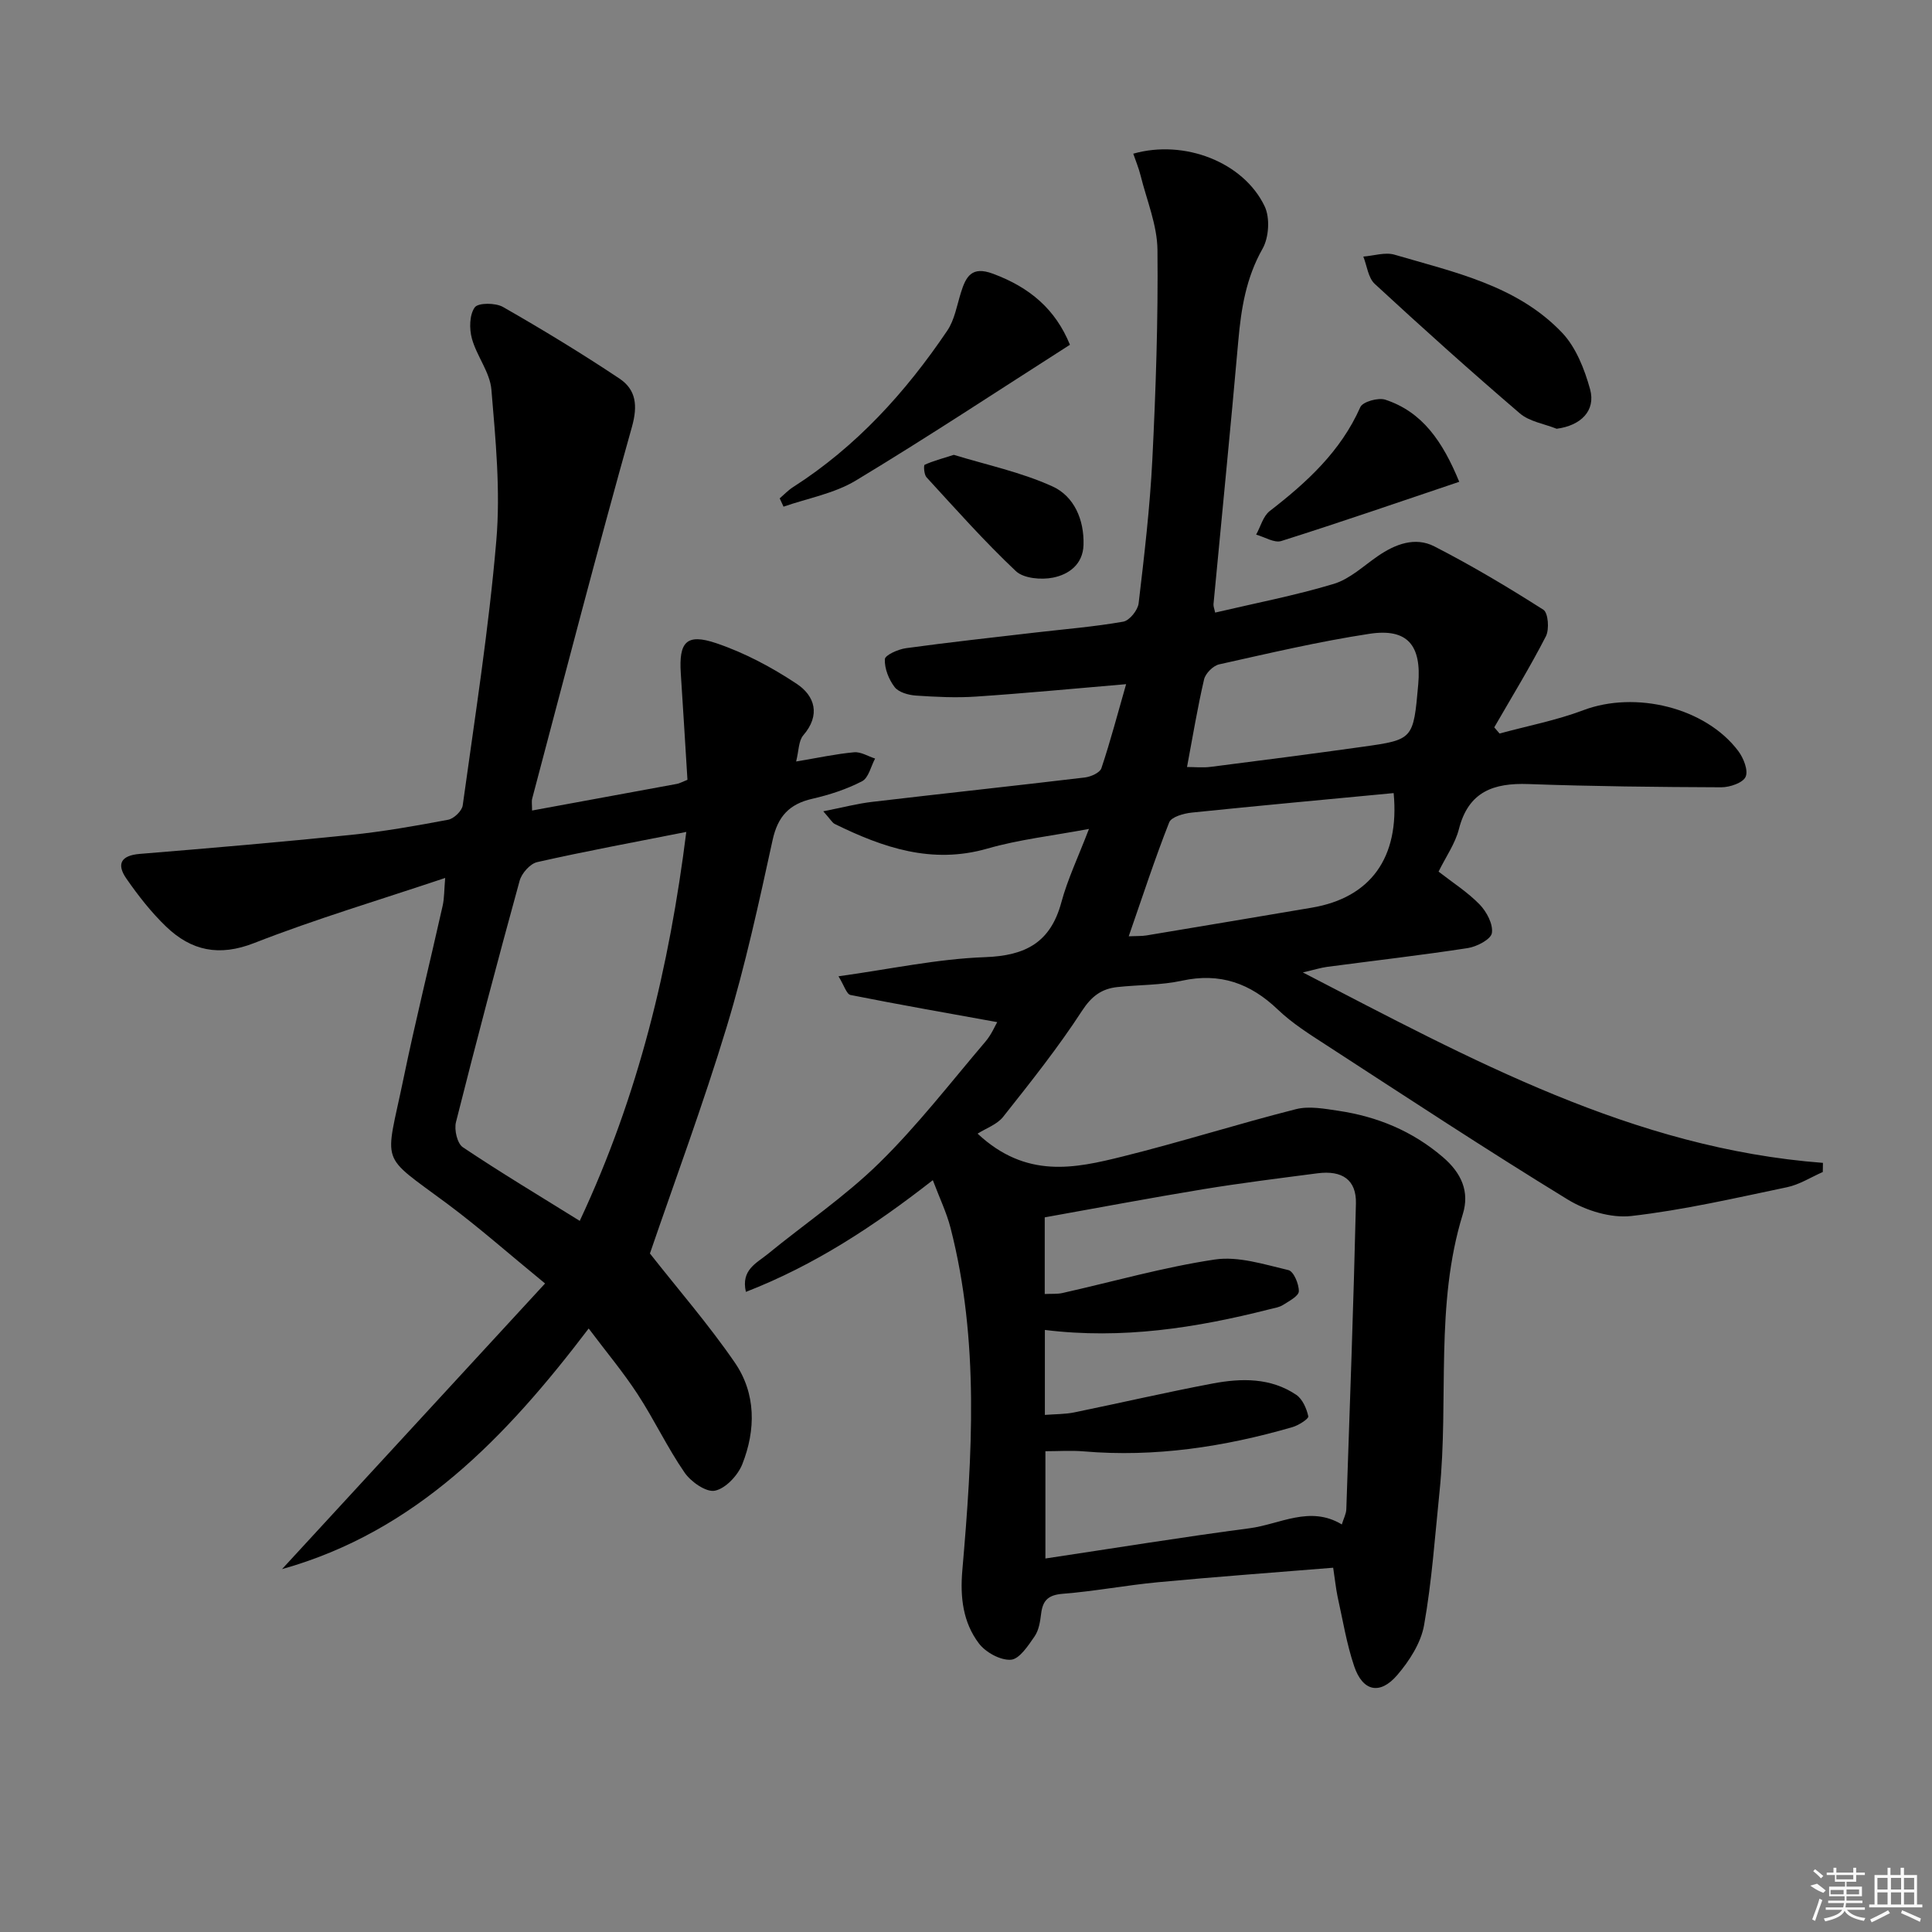 <svg enable-background="new 0 0 400 400" viewBox="0 0 400 400" xmlns="http://www.w3.org/2000/svg"><rect x="0" y="0" width="400" height="400" fill="#808080" stroke="none"/><path d="m276.02 324.58c-12.43 1.01-24.35 1.88-36.24 3-6.61.62-13.16 1.88-19.78 2.4-2.94.24-4.1 1.34-4.44 4.07-.2 1.62-.46 3.44-1.35 4.73-1.33 1.93-3.15 4.73-4.92 4.85-2.17.15-5.23-1.53-6.63-3.39-3.29-4.36-3.9-9.54-3.42-15.11 2.05-23.73 3.58-47.49-2.45-70.94-.81-3.14-2.25-6.12-3.66-9.85-12.24 9.56-24.5 17.61-38.7 23.13-1.05-4.55 2.2-5.94 4.43-7.76 7.72-6.32 16.08-11.97 23.17-18.92 7.93-7.77 14.77-16.65 21.99-25.13 1.24-1.45 2.01-3.3 2.44-4.04-10.14-1.84-20.28-3.61-30.37-5.62-.82-.16-1.31-1.96-2.49-3.87 10.71-1.48 20.49-3.61 30.33-3.96 8.44-.3 13.58-3.06 15.82-11.38 1.29-4.77 3.46-9.3 5.71-15.17-7.64 1.43-14.5 2.19-21.03 4.07-11.49 3.3-21.61-.19-31.61-5.1-.52-.26-.85-.92-2.37-2.62 4.01-.79 7.04-1.59 10.11-1.95 14.67-1.73 29.37-3.3 44.04-5.05 1.24-.15 3.11-.97 3.43-1.91 1.87-5.58 3.36-11.29 5.12-17.41-11.06.94-21.05 1.9-31.07 2.57-4.14.28-8.33.07-12.47-.21-1.54-.11-3.55-.67-4.39-1.76-1.21-1.58-2.11-3.85-2.02-5.77.04-.85 2.76-2.06 4.37-2.28 8.88-1.22 17.79-2.19 26.7-3.23 6.1-.71 12.24-1.2 18.28-2.26 1.29-.22 3.02-2.37 3.19-3.79 1.17-9.9 2.34-19.82 2.84-29.77.72-14.46 1.21-28.94 1.06-43.41-.05-5.14-2.22-10.27-3.49-15.39-.38-1.53-1-3.01-1.52-4.53 10.55-3.01 22.83 1.73 27.2 10.89 1.14 2.38.89 6.45-.43 8.78-3.41 6.02-4.43 12.37-5.02 19.04-1.6 18.2-3.43 36.37-5.14 54.56-.04.46.18.94.34 1.74 8.27-1.94 16.54-3.53 24.55-5.94 3.32-1 6.16-3.71 9.14-5.76 3.62-2.49 7.72-4.04 11.69-2.01 7.74 3.97 15.24 8.44 22.58 13.12 1 .64 1.26 4.06.52 5.5-3.3 6.42-7.08 12.59-10.69 18.85.37.43.73.85 1.1 1.28 5.79-1.58 11.75-2.72 17.34-4.83 10.75-4.06 25.28-.59 32.08 8.45 1.09 1.45 2.11 4.02 1.52 5.34-.55 1.25-3.27 2.17-5.03 2.17-13.31-.05-26.63-.19-39.93-.67-7.22-.26-12.42 1.55-14.4 9.33-.76 2.99-2.68 5.69-4.21 8.8 2.93 2.28 6.02 4.25 8.5 6.8 1.45 1.5 2.82 4.07 2.54 5.91-.19 1.3-3.11 2.83-4.99 3.12-9.68 1.49-19.42 2.6-29.13 3.89-1.28.17-2.52.57-5.02 1.15 34.9 18.06 68.35 36.43 107.68 39.43-.01.63-.02 1.26-.03 1.89-2.46 1.08-4.83 2.61-7.4 3.15-10.7 2.24-21.41 4.72-32.24 5.96-4.24.48-9.42-1.12-13.17-3.41-16.86-10.32-33.38-21.2-49.96-31.96-3.49-2.26-7.08-4.52-10.06-7.37-5.7-5.45-11.96-7.69-19.84-5.98-4.35.95-8.92.84-13.38 1.32-3.26.35-5.34 1.88-7.32 4.92-4.96 7.63-10.67 14.8-16.33 21.95-1.27 1.6-3.57 2.38-5.29 3.48 10.08 9.41 20.16 7.18 29.99 4.74 12.05-2.99 23.9-6.76 35.93-9.81 2.73-.69 5.9-.09 8.8.34 8.04 1.2 15.27 4.17 21.58 9.56 3.88 3.31 5.6 7.17 4.16 11.83-5.82 18.83-2.86 38.35-4.82 57.46-.95 9.23-1.58 18.52-3.2 27.64-.65 3.69-3.05 7.41-5.56 10.34-3.58 4.17-7.15 3.38-8.91-1.83-1.58-4.68-2.37-9.63-3.45-14.47-.34-1.65-.5-3.3-.9-5.93zm-59.72-56.67c1.38-.07 2.55.04 3.65-.2 10.51-2.36 20.93-5.35 31.56-6.94 4.89-.73 10.23 1.02 15.24 2.19 1.08.25 2.19 2.88 2.16 4.39-.02.98-2.02 2.03-3.28 2.83-.81.51-1.87.65-2.83.9-15.17 3.85-30.49 6.25-46.47 4.27v17.59c2.19-.17 4.16-.13 6.04-.51 9.58-1.96 19.1-4.18 28.7-5.99 5.94-1.12 12-1.23 17.3 2.34 1.3.88 2.15 2.84 2.5 4.46.11.5-2.01 1.86-3.28 2.23-14.12 4.09-28.48 6.28-43.24 5.02-2.59-.22-5.21-.03-7.91-.03v22.21c14.41-2.16 28.31-4.43 42.27-6.26 6.3-.83 12.49-4.78 19.1-.79.38-1.25.9-2.19.93-3.14.72-21.1 1.49-42.2 1.99-63.3.12-4.9-2.82-6.93-7.97-6.26-7.9 1.03-15.81 2.01-23.67 3.3-10.94 1.8-21.83 3.86-32.79 5.82zm72.24-103.71c-14.16 1.35-28 2.61-41.81 4.04-1.66.17-4.21.89-4.66 2.02-3 7.61-5.53 15.39-8.38 23.59 1.73-.08 2.72-.02 3.68-.18 11.42-1.9 22.83-3.82 34.24-5.75 12.09-2.05 18.21-10.28 16.93-23.72zm-42.78-5.4c1.61 0 3.27.18 4.89-.03 10.5-1.33 21-2.69 31.49-4.16s10.48-1.54 11.49-12.91c.72-8.13-2.24-11.67-10.09-10.48-10.46 1.59-20.79 4.03-31.13 6.33-1.25.28-2.83 1.87-3.12 3.11-1.38 5.93-2.36 11.94-3.53 18.14z"/><path d="m110.16 167.81c10.43-1.92 20.23-3.71 30.02-5.52.48-.09.93-.35 2.15-.84-.45-7.19-.89-14.62-1.38-22.06-.42-6.47 1.17-8.31 7.32-6.23 5.87 1.98 11.54 5 16.71 8.44 3.7 2.47 4.97 6.42 1.33 10.64-.99 1.15-.92 3.22-1.48 5.42 4.55-.76 8.25-1.57 12-1.91 1.4-.13 2.9.84 4.35 1.3-.87 1.62-1.35 4-2.7 4.7-3.21 1.66-6.76 2.82-10.31 3.63-4.77 1.09-7.14 3.65-8.21 8.54-2.83 12.95-5.65 25.96-9.49 38.63-4.91 16.19-10.81 32.07-15.91 46.97 5.88 7.48 12.17 14.72 17.57 22.58 4.41 6.41 4.37 13.94 1.55 21.06-.92 2.31-3.44 5.01-5.66 5.47-1.81.38-4.96-1.83-6.28-3.74-3.58-5.18-6.28-10.96-9.73-16.24-2.98-4.57-6.51-8.78-10.13-13.6-17.11 22.52-35.8 42.05-63.49 49.82 17.9-19.44 35.81-38.88 54.46-59.14-7.48-6.12-13.66-11.6-20.26-16.51-14.23-10.58-12.83-7.61-9.07-25.82 2.48-12.01 5.45-23.92 8.13-35.89.35-1.57.3-3.22.52-5.74-13.61 4.57-26.78 8.48-39.53 13.47-7.3 2.86-13.03 1.6-18.23-3.38-3.09-2.96-5.79-6.42-8.24-9.95-2.06-2.96-1.2-4.8 2.78-5.12 14.57-1.19 29.13-2.44 43.66-3.93 6.76-.69 13.49-1.88 20.17-3.14 1.19-.22 2.86-1.82 3.02-2.97 2.52-18.26 5.4-36.51 6.96-54.86.88-10.31-.15-20.84-1.02-31.22-.3-3.61-3.05-6.95-4.04-10.58-.56-2.03-.51-4.91.59-6.45.71-.98 4.29-.97 5.84-.09 8.19 4.68 16.26 9.59 24.11 14.82 3.44 2.3 3.84 5.57 2.59 10.03-7.18 25.56-13.84 51.26-20.64 76.92-.16.59-.03 1.26-.03 2.49zm31.93 4.43c-10.78 2.13-20.87 3.99-30.87 6.25-1.47.33-3.22 2.32-3.64 3.87-4.57 16.61-8.97 33.27-13.18 49.98-.39 1.56.26 4.4 1.42 5.18 7.79 5.22 15.85 10.05 24.21 15.25 12.21-26.06 18.55-52.63 22.06-80.53z"/><path d="m221.52 71.38c-14.97 9.56-29.46 19.14-44.33 28.11-4.46 2.69-9.95 3.66-14.97 5.41-.26-.57-.53-1.15-.79-1.72.91-.78 1.75-1.68 2.75-2.32 13.1-8.38 23.32-19.64 31.94-32.4 1.51-2.23 1.99-5.19 2.82-7.85 1.04-3.37 2.25-5.58 6.64-3.94 7.63 2.83 12.94 7.35 15.94 14.71z"/><path d="m322.29 88.77c-2.57-1.03-5.64-1.48-7.63-3.19-10.19-8.73-20.18-17.7-30.04-26.81-1.36-1.26-1.6-3.74-2.36-5.65 2.16-.16 4.51-.96 6.46-.39 12.37 3.64 25.35 6.35 34.68 16.14 2.89 3.03 4.66 7.57 5.81 11.72 1.22 4.48-1.95 7.53-6.92 8.18z"/><path d="m302.12 99.75c-12.52 4.22-24.63 8.4-36.84 12.26-1.45.46-3.46-.84-5.21-1.32.92-1.65 1.44-3.82 2.81-4.88 7.69-5.95 14.7-12.35 18.76-21.52.49-1.11 3.7-2.02 5.17-1.54 7.68 2.53 11.86 8.62 15.31 17z"/><path d="m197.48 94.17c6.65 2.05 13.88 3.56 20.43 6.54 4.46 2.03 6.58 6.87 6.42 12.12-.13 4.04-3.06 6.11-6.31 6.76-2.44.49-6.08.18-7.7-1.35-6.5-6.13-12.45-12.84-18.5-19.43-.51-.56-.62-2.47-.38-2.58 1.71-.79 3.57-1.27 6.04-2.06z"/><g fill="#fafafa"><path d="m374.8 390.4 1.4-.4c.7.5 1.3 1 1.8 1.4l-.5.5c-1.5-.6-2.1-1.1-2.7-1.5zm1 7.3-.6-.3c.5-1.4 1.1-2.8 1.5-4.3.2.1.4.2.6.3-.5 1.3-1 2.8-1.5 4.3zm-.4-10.3.4-.4c.4.3 1 .8 1.7 1.4l-.5.5c-.4-.5-1-1-1.6-1.5zm2.5.3h1.7v-1h.6v1h3.5v-1h.6v1h1.8v.5h-1.8v1.4h-2v1h3.2v2h-3.2v.9h3.3v.5h-3.4c0 .3-.1.6-.1.9h4v.5h-3.7c.7.9 1.9 1.5 3.8 1.7-.1.2-.2.4-.3.6-2.1-.4-3.5-1.1-4-2.1-.4 1-1.8 1.7-4 2.2-.1-.2-.2-.4-.3-.6 2.1-.4 3.4-1 3.8-1.8h-3.4v-.5h3.6c.1-.3.1-.6.2-.9h-3.3v-.5h3.4c0-.3 0-.6 0-.9h-3.2v-2h3.3v-1h-2.1v-1.4h-1.7v-.5zm1.1 3.5v1h2.7c0-.3 0-.4 0-.4 0-.1 0-.2 0-.2 0-.1 0-.2 0-.3h-2.7zm1.2-3v.9h3.5v-.9zm4.7 3h-2.6v.6.4h2.6z"/><path d="m393.6 386.7h.6v1.5h2.7v6.1h1.1v.6h-11v-.6h1.1v-6.1h2.7v-1.5h.6v1.5h2.1v-1.5zm-2.7 8.8.4.6c-1.2.6-2.5 1.3-3.8 1.9-.1-.2-.2-.4-.3-.6 1.2-.6 2.5-1.2 3.7-1.9zm-2.2-6.7v2.4h2.1v-2.4zm0 3v2.5h2.1v-2.5zm2.8-3v2.4h2.1v-2.4zm0 3v2.5h2.1v-2.5zm6 6.1c-1.4-.7-2.7-1.3-3.9-1.8l.2-.6c1.5.6 2.7 1.2 3.9 1.7zm-1.2-9.1h-2.1v2.4h2.1zm-2.1 3v2.5h2.1v-2.5z"/></g></svg>